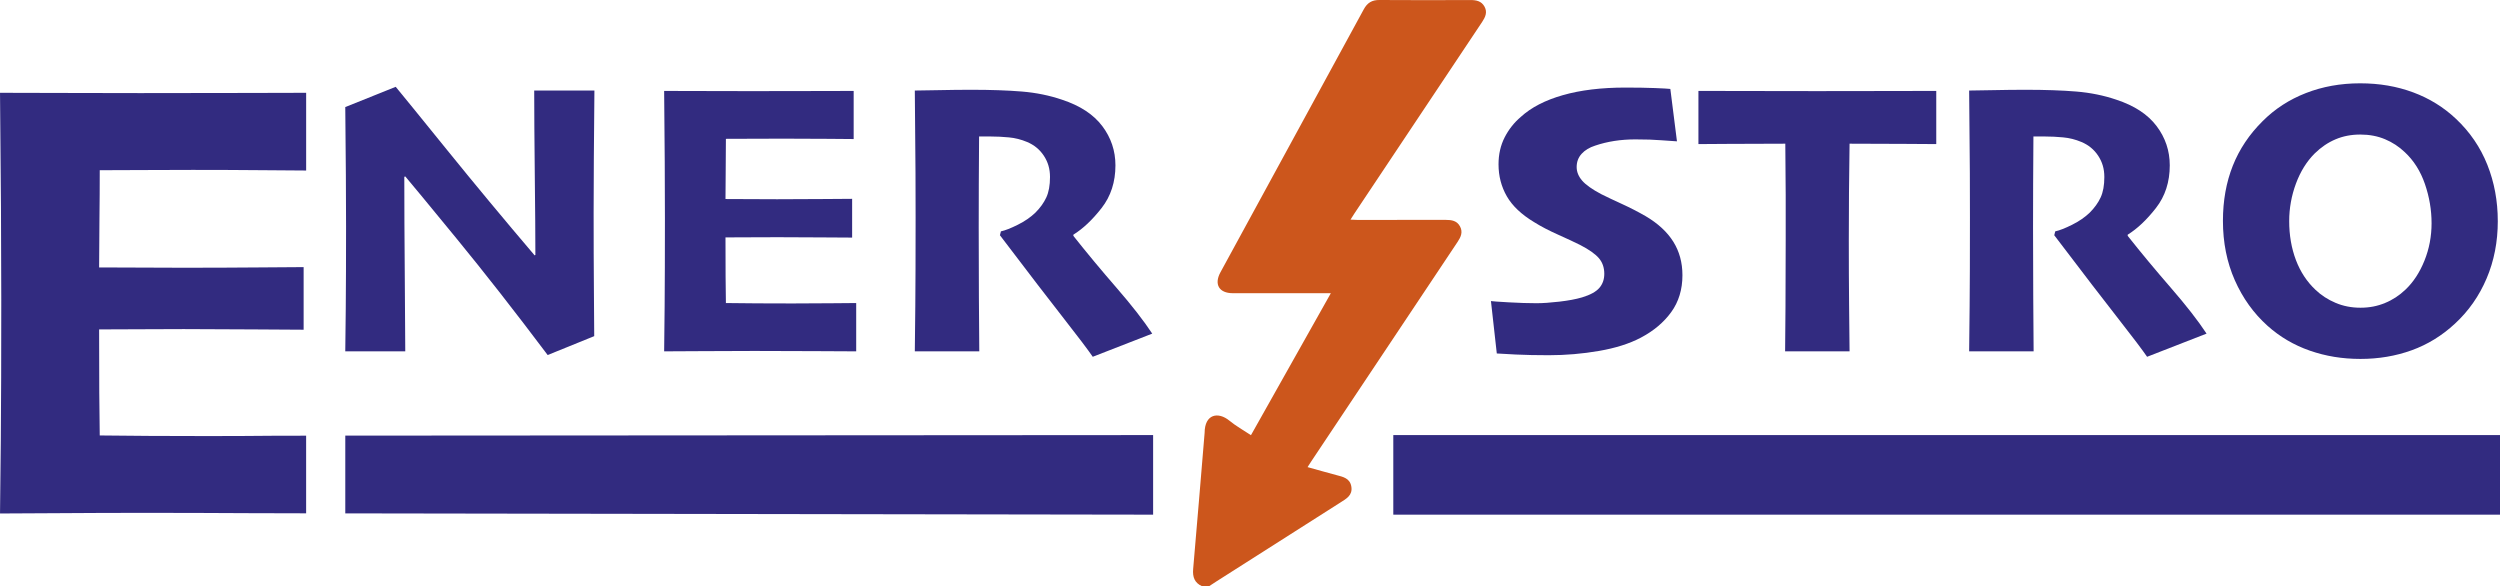 <?xml version="1.0" encoding="UTF-8"?>
<svg id="Ebene_1" data-name="Ebene 1" xmlns="http://www.w3.org/2000/svg" viewBox="0 0 1646.02 386">
  <defs>
    <style>
      .cls-1 {
        fill: #322b80;
      }

      .cls-1, .cls-2 {
        stroke-width: 0px;
      }

      .cls-2 {
        fill: #cc561c;
      }
    </style>
  </defs>
  <path class="cls-1" d="M391.37,59.6c-.17,14.89-.31,29.84-.38,44.85-.09,15.02-.14,26.8-.14,35.37,0,19.42.07,36.83.19,52.24.13,15.4.2,25.16.2,29.26l-30.65,12.44c-21.63-28.75-41.66-54.35-60.09-76.82-18.42-22.46-29.64-36.06-33.66-40.77l-.64.25c0,18.39.1,40.62.32,66.75.21,26.11.31,42.16.31,48.15h-39.5c.09-4.28.2-13.69.32-28.22.13-14.54.2-32.61.2-54.24,0-8.82-.04-20.12-.13-33.93-.08-13.81-.22-28.62-.39-44.44l33.21-13.33c3.77,4.53,14.93,18.25,33.48,41.17,18.56,22.93,37.88,46.18,57.97,69.79l.51-.26c0-11.81-.13-29.29-.39-52.46-.25-23.18-.38-41.78-.38-55.8h39.63Z"/>
  <path class="cls-1" d="M563.73,231.33c-3.08,0-11.58-.04-25.52-.13-13.94-.08-27.78-.13-41.55-.13-11.88,0-23.46.04-34.75.13-11.28.08-19.5.13-24.63.13.08-4.54.19-14.39.32-29.58.13-15.18.19-34.43.19-57.69,0-9.84-.04-22.38-.12-37.61-.09-15.22-.22-30.75-.39-46.58,5.82,0,14.09.03,24.81.06,10.73.04,21.52.07,32.39.07,14.78,0,29.28-.03,43.47-.07,14.2-.03,22.24-.06,24.11-.06v31.68c-1.45,0-7.05-.04-16.8-.14-9.75-.08-19.54-.12-29.36-.12-5.73,0-12.4.02-20.01.06-7.61.04-13.6.06-17.95.06,0,6.43-.04,13.22-.13,20.34-.08,7.11-.14,13.55-.14,19.29,4.45,0,10.11.03,17,.07,6.88.04,12.55.07,17,.07,11.03,0,21.35-.04,30.97-.14,9.62-.08,15.75-.13,18.41-.13v25.52c-1.71,0-8.34-.03-19.89-.12-11.54-.09-21.2-.13-28.98-.13-4.36,0-10.07.02-17.12.06-7.05.05-12.85.07-17.39.07,0,10,.03,18.57.07,25.71.04,7.14.1,12.98.2,17.51,5.13.09,11.96.15,20.51.2,8.55.04,16.29.07,23.22.07,9.75,0,18.6-.05,26.54-.14,7.96-.08,13.12-.13,15.52-.13v31.81Z"/>
  <path class="cls-1" d="M758.65,219.65l-39.17,15.26c-3.16-4.61-9.39-12.86-18.7-24.74-9.32-11.89-23.46-30.31-42.42-55.28l.64-2.56c2.82-.6,6.54-2.06,11.16-4.37,4.61-2.31,8.46-4.96,11.55-7.95,3.16-3.16,5.56-6.49,7.18-10,1.63-3.51,2.44-7.99,2.44-13.46s-1.36-9.88-4.04-13.99c-2.69-4.09-6.38-7.14-11.09-9.1-3.85-1.62-7.82-2.63-11.94-3.01-4.09-.39-8.08-.59-11.93-.59h-7.69c-.08,10.18-.15,20.59-.19,31.24-.04,10.64-.06,20.2-.06,28.66,0,13.94.04,29.18.12,45.72.09,16.55.18,28.5.26,35.85h-42.45c.08-6.76.2-16.7.32-29.82.13-13.12.2-32.51.2-58.16,0-6.84-.02-16.63-.07-29.36-.04-12.74-.2-30.87-.45-54.38,2.48,0,7.64-.08,15.45-.25,7.82-.17,15.11-.25,21.86-.25,12.74,0,23.79.38,33.15,1.15,9.37.77,18.19,2.57,26.49,5.39,11.88,3.92,20.71,9.71,26.48,17.37,5.76,7.65,8.66,16.27,8.66,25.85,0,10.94-3.03,20.3-9.1,28.08-6.07,7.78-12.27,13.64-18.6,17.56v.78c8.87,11.2,18.34,22.59,28.4,34.17,10.05,11.59,17.91,21.65,23.53,30.2"/>
  <path class="cls-1" d="M1107.73,181.18c0,9.41-2.46,17.51-7.38,24.3-4.92,6.8-11.61,12.42-20.07,16.87-7.44,3.92-16.61,6.83-27.51,8.71-10.91,1.88-21.91,2.82-33.03,2.82-8.04,0-15.24-.15-21.61-.45-6.37-.31-10.59-.53-12.63-.7l-3.85-34.5c1.02.18,4.93.45,11.73.83,6.8.39,12.89.58,18.27.58,4.02,0,9.03-.35,15-1.03,5.98-.69,10.99-1.63,15.01-2.82,5.38-1.63,9.16-3.7,11.35-6.22,2.18-2.52,3.27-5.62,3.27-9.3,0-4.1-1.2-7.54-3.59-10.33-2.4-2.77-6.5-5.66-12.31-8.66-3.59-1.8-8.45-4.06-14.56-6.8-6.11-2.73-11.35-5.47-15.71-8.21-8.38-5.04-14.39-10.73-18.02-17.06-3.63-6.32-5.45-13.34-5.45-21.03,0-6.59,1.35-12.5,4.04-17.76,2.7-5.26,6.26-9.77,10.72-13.54,6.75-6.15,15.94-10.9,27.57-14.23,11.63-3.33,25.35-5,41.16-5,7.53,0,14,.11,19.43.32,5.43.21,8.83.41,10.2.58l4.36,34.5c-2.14-.09-5.51-.32-10.12-.7-4.62-.39-10.39-.58-17.32-.58-4.79,0-9.38.34-13.78,1.02-4.41.69-8.62,1.71-12.64,3.08-3.76,1.2-6.73,2.99-8.91,5.39-2.18,2.4-3.27,5.3-3.27,8.72,0,3.16,1.2,6.13,3.59,8.91,2.39,2.78,6.59,5.76,12.56,8.92,3.94,1.96,8.54,4.15,13.79,6.54,5.26,2.4,10.4,5.04,15.45,7.95,8.13,4.79,14.2,10.38,18.22,16.8,4.02,6.41,6.03,13.77,6.03,22.06"/>
  <path class="cls-1" d="M1274.84,94.87c-3.59,0-10.44-.04-20.51-.13-10.1-.08-22.28-.13-36.56-.13-.17,13.42-.29,24.19-.38,32.31-.08,8.12-.12,18.64-.12,31.55,0,14.62.06,28.75.19,42.39.13,13.64.24,23.79.31,30.46h-42.44c.08-6.42.17-16.18.25-29.31.08-13.12.14-27.68.14-43.67v-30.13c0-8.3-.09-19.5-.26-33.6-14.02,0-26.55.04-37.58.13-11.03.08-17.56.13-19.62.13v-35.01c6.66,0,17.57.03,32.7.06,15.13.04,30.22.07,45.27.07,17.35,0,33.96-.03,49.82-.07,15.86-.03,25.47-.06,28.8-.06v35.01Z"/>
  <path class="cls-1" d="M1452.83,219.65l-39.17,15.26c-3.16-4.61-9.39-12.86-18.7-24.74-9.32-11.89-23.46-30.31-42.42-55.28l.64-2.56c2.82-.6,6.54-2.06,11.16-4.37,4.61-2.31,8.46-4.96,11.55-7.95,3.16-3.16,5.56-6.49,7.18-10,1.63-3.51,2.44-7.99,2.44-13.46s-1.35-9.88-4.04-13.99c-2.69-4.09-6.38-7.14-11.09-9.1-3.85-1.62-7.82-2.63-11.93-3.01-4.1-.39-8.09-.59-11.94-.59h-7.69c-.08,10.18-.15,20.59-.19,31.24-.04,10.64-.06,20.2-.06,28.66,0,13.94.04,29.18.13,45.72.08,16.55.17,28.5.25,35.85h-42.45c.09-6.76.2-16.7.32-29.82.14-13.12.2-32.51.2-58.16,0-6.84-.02-16.63-.06-29.36-.05-12.74-.2-30.87-.46-54.38,2.48,0,7.64-.08,15.45-.25,7.82-.17,15.11-.25,21.87-.25,12.74,0,23.79.38,33.15,1.15,9.37.77,18.19,2.57,26.49,5.39,11.89,3.92,20.71,9.71,26.47,17.37,5.77,7.65,8.66,16.27,8.66,25.85,0,10.94-3.03,20.3-9.1,28.08-6.07,7.78-12.27,13.64-18.6,17.56v.78c8.87,11.2,18.34,22.59,28.4,34.17,10.05,11.59,17.91,21.65,23.53,30.2"/>
  <path class="cls-1" d="M1644.57,145.53c0,13.67-2.46,26.3-7.38,37.83-4.91,11.55-11.86,21.46-20.84,29.75-8.47,7.87-17.95,13.7-28.47,17.51-10.53,3.81-21.77,5.7-33.73,5.7s-22.92-1.81-33.35-5.45c-10.44-3.63-19.71-9.09-27.83-16.35-9.15-8.21-16.33-18.21-21.55-30.01-5.21-11.79-7.82-24.84-7.82-39.11,0-13.25,2.16-25.33,6.48-36.23,4.32-10.9,10.88-20.71,19.68-29.43,8.04-8.04,17.52-14.2,28.47-18.46,10.95-4.28,22.83-6.42,35.66-6.42s24.22,1.99,34.95,5.96c10.72,3.98,20.15,9.82,28.28,17.51,9.14,8.63,16,18.7,20.58,30.2,4.57,11.5,6.86,23.84,6.86,37M1600.96,146.88c0-8.63-1.45-17.19-4.36-25.69-2.91-8.49-7.36-15.52-13.34-21.07-3.76-3.59-8.07-6.4-12.94-8.45-4.87-2.05-10.31-3.08-16.29-3.08s-11.33,1.04-16.28,3.14c-4.96,2.09-9.54,5.19-13.72,9.29-5.3,5.29-9.43,11.94-12.38,19.92-2.95,7.99-4.42,16.21-4.42,24.65,0,9.31,1.48,17.85,4.42,25.63,2.95,7.77,7.25,14.31,12.89,19.6,3.76,3.59,8.16,6.45,13.21,8.58,5.04,2.15,10.52,3.21,16.42,3.21s11.09-1.03,16.09-3.09c5-2.03,9.51-4.99,13.53-8.83,5.21-4.95,9.38-11.32,12.5-19.09,3.13-7.77,4.68-16.01,4.68-24.72"/>
  <path class="cls-2" d="M791.48,386c-4.96-2.22-6.36-6.06-5.9-11.33,2.6-29.76,5.03-59.54,7.52-89.32l.03-.37c.04-12.36,8.88-14.14,16.36-7.98,4.24,3.49,9.12,6.19,14.15,9.53,17.49-31.08,34.89-62.02,52.6-93.49h-7.69c-18.96,0-37.93,0-56.9,0-8.98,0-12.43-5.82-8.12-13.73,31.46-57.72,62.96-115.42,94.38-173.17C900.19,1.91,903.26-.03,908.14,0c19.97.15,39.94.1,59.91.03,3.88-.02,7.32.63,9.35,4.31,2.07,3.73.55,6.95-1.57,10.14-28.09,42.07-56.15,84.17-84.2,126.26-.75,1.11-1.45,2.27-2.45,3.86,1.75.08,3.06.19,4.37.19,19.46.02,38.93.04,58.4-.02,3.86,0,7.32.55,9.33,4.29,2.02,3.73.58,6.95-1.55,10.15-32.12,48.13-64.21,96.29-96.3,144.43-.76,1.14-1.49,2.31-2.52,3.91,6.48,1.8,12.68,3.58,18.91,5.23,4.43,1.17,9.07,2.06,9.93,7.7.87,5.65-3.31,7.88-7.16,10.33-27.22,17.3-54.42,34.64-81.63,51.96-1.67,1.06-3.31,2.15-4.96,3.24h-4.53Z"/>
  <path class="cls-1" d="M201.56,286.86h0c-13.03.02-20.96.03-22.36.05-12.84.14-27.14.2-42.89.2-11.18,0-23.69-.03-37.49-.1-13.82-.07-24.86-.17-33.15-.3-.14-7.32-.25-16.75-.31-28.28-.07-11.54-.1-25.38-.1-41.54,7.32,0,16.67-.03,28.07-.11,11.39-.07,20.62-.1,27.66-.1,12.56,0,28.17.07,46.81.21,18.65.14,29.35.2,32.11.2v-41.22c-4.27,0-14.19.07-29.73.21-15.53.14-32.2.2-50.03.2-7.18,0-16.33-.03-27.44-.1-11.11-.07-20.27-.1-27.45-.1,0-9.29.07-19.68.21-31.18.14-11.5.2-22.44.2-32.83,7.04,0,16.71-.04,29-.11,12.29-.07,23.06-.1,32.31-.1,15.89,0,31.7.07,47.45.21,15.74.14,24.79.2,27.14.2v-51.17c-3.04,0-16.02.03-38.94.1-22.93.07-46.34.1-70.23.1-17.54,0-34.98-.03-52.3-.1-17.34-.07-30.7-.1-40.09-.1.27,25.57.48,50.65.63,75.25.14,24.6.2,44.84.2,60.75,0,37.59-.1,68.66-.31,93.19-.21,24.53-.38,40.46-.52,47.79,8.28,0,21.54-.08,39.77-.21,18.23-.14,36.94-.2,56.14-.2,22.24,0,44.61.07,67.11.2,3.15.03,17.01.06,38.53.1v-51.11Z"/>
  <path class="cls-1" d="M227.34,286.83v51.18c153.83.29,527.85.85,531.88.85v-52.4c-3.22,0-393.12.21-531.88.36"/>
  <rect class="cls-1" x="917.36" y="286.46" width="728.66" height="52.4"/>
</svg>